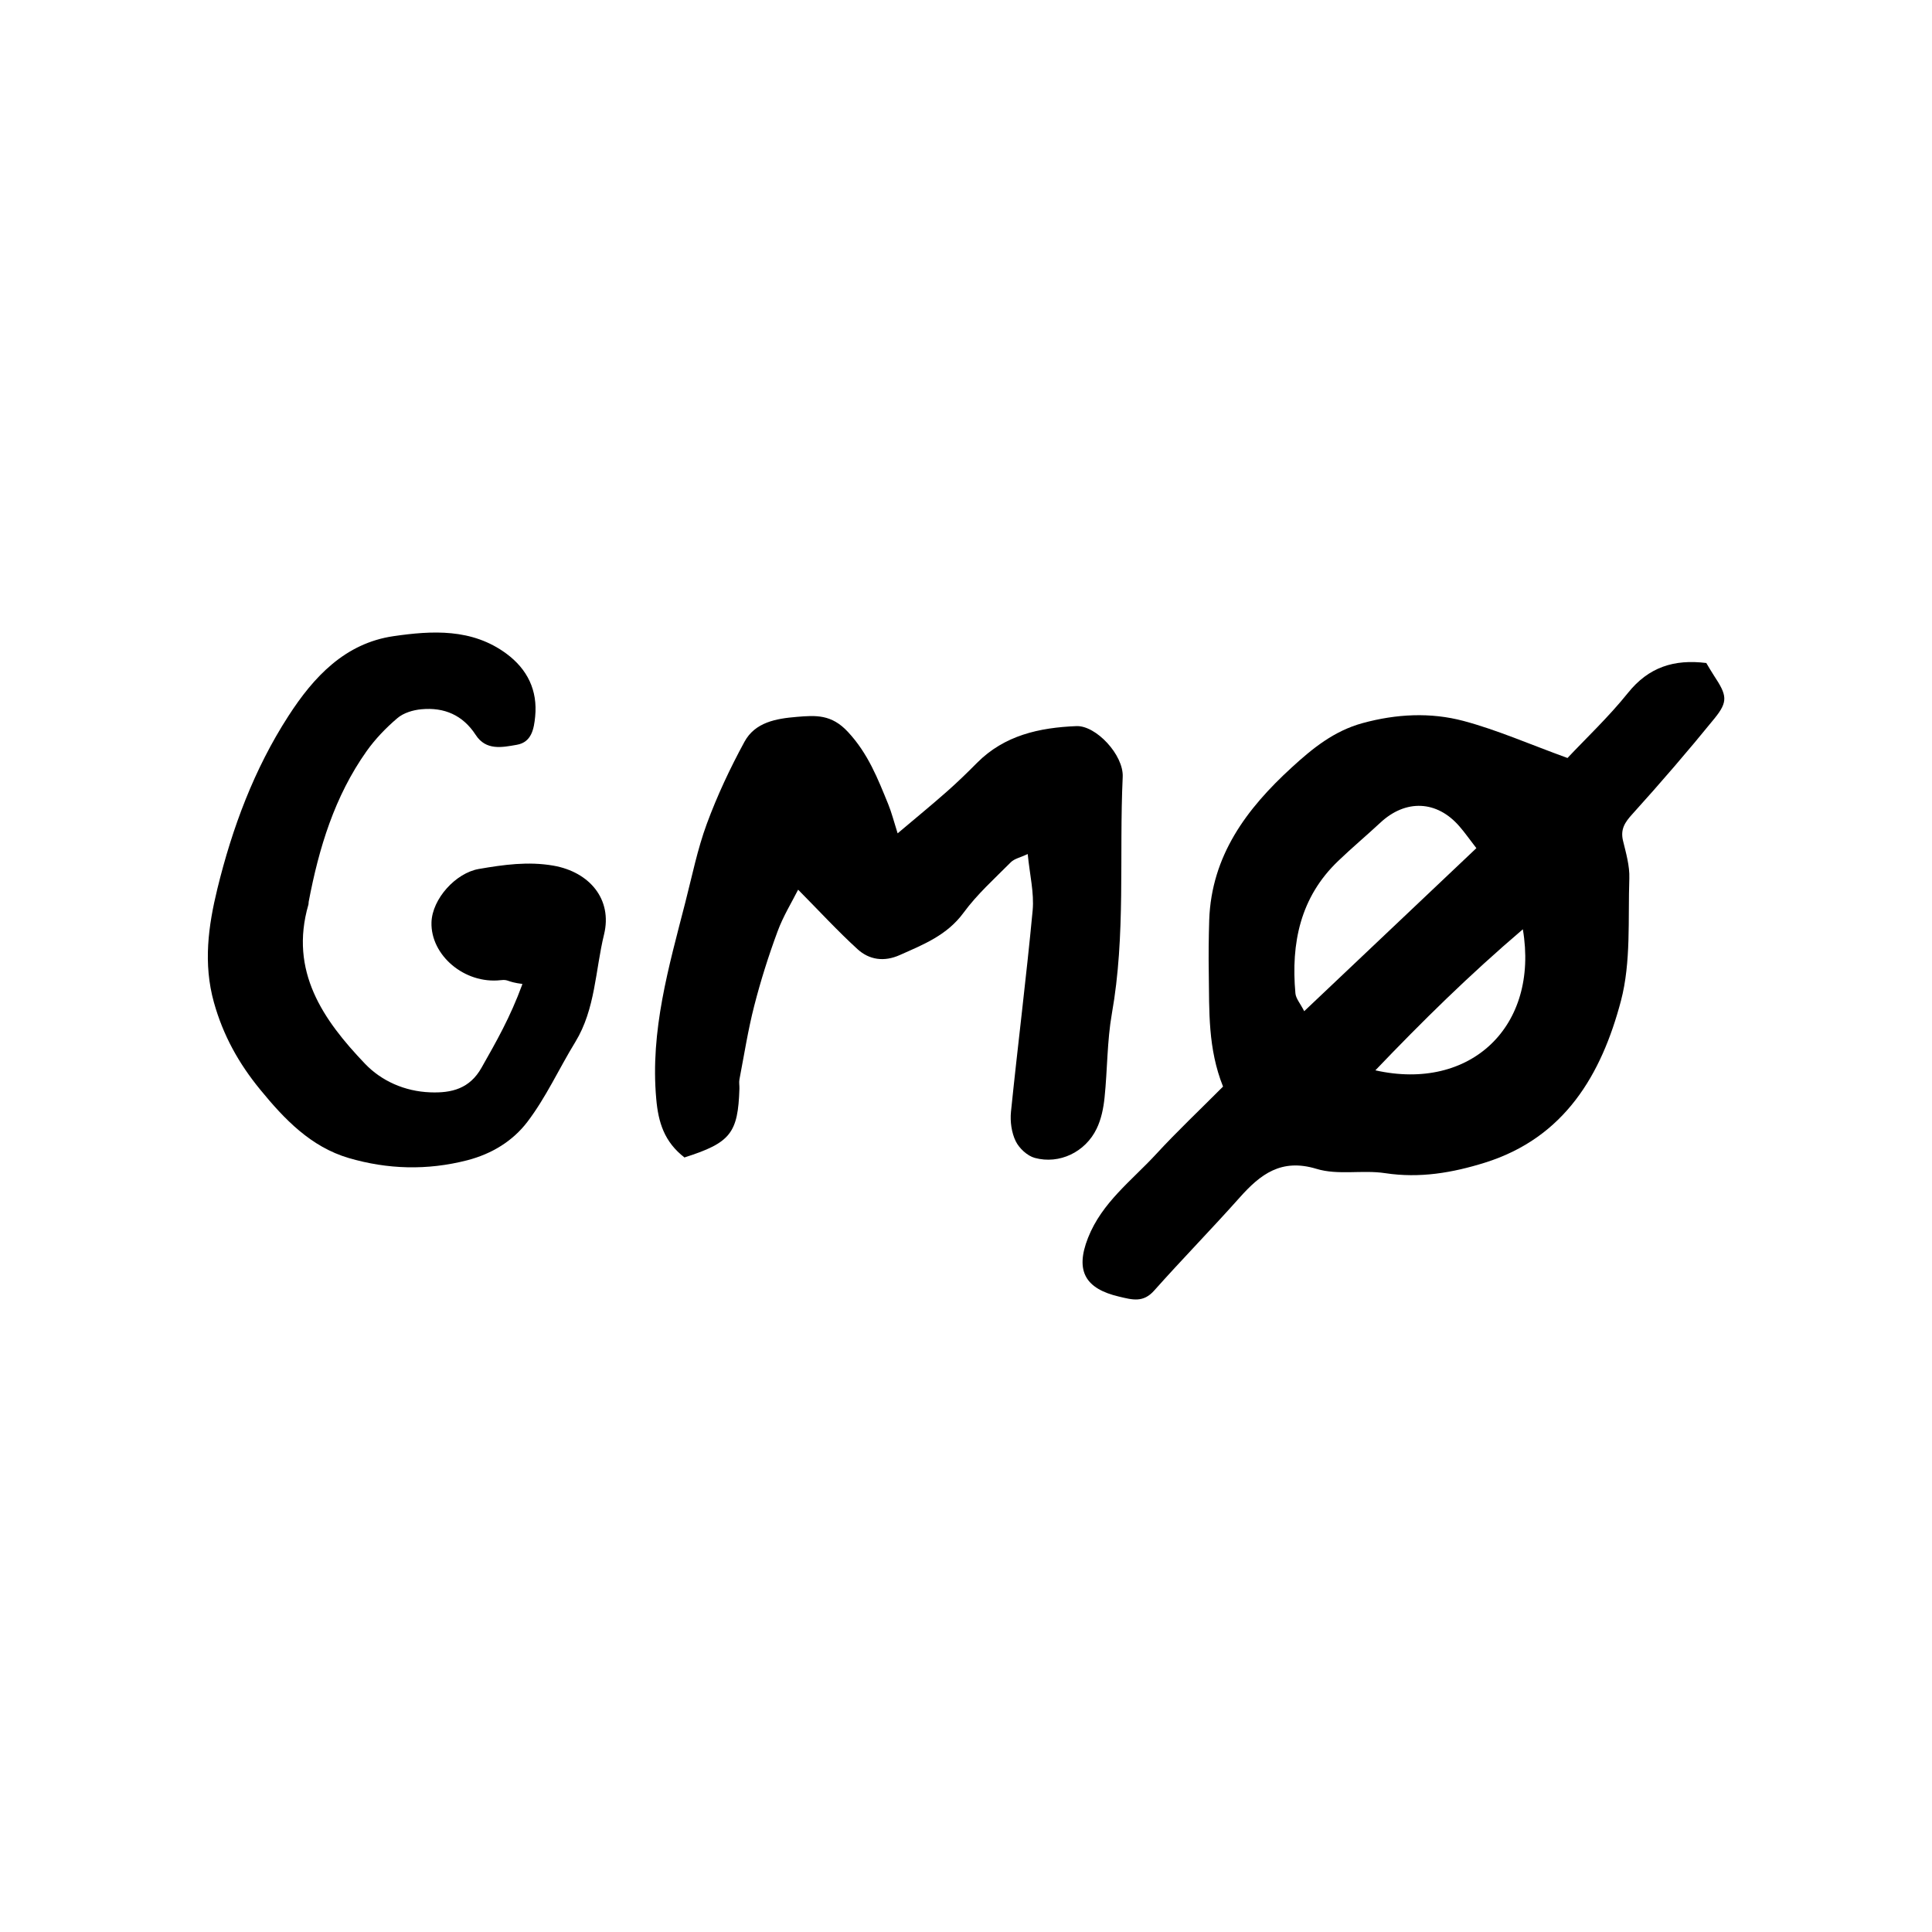 <?xml version="1.0" encoding="UTF-8"?>
<svg id="Layer_1" data-name="Layer 1" xmlns="http://www.w3.org/2000/svg" viewBox="0 0 180 180">
  <path d="m113.95,101.24c-1.42-3.55-1.28-7.05-1.33-10.52-.03-1.67-.01-3.34.04-5.01.21-6,3.49-10.37,7.69-14.21,1.93-1.77,3.93-3.4,6.6-4.13,3.16-.86,6.33-1.02,9.41-.2,3.14.84,6.15,2.17,9.68,3.45,1.72-1.83,3.83-3.82,5.63-6.06,1.93-2.41,4.3-3.16,7.3-2.79.24.39.46.79.72,1.18,1.21,1.83,1.33,2.4.05,3.98-2.47,3.04-5.03,6.01-7.66,8.92-.7.77-1.12,1.41-.87,2.47.28,1.15.63,2.35.59,3.51-.13,3.82.17,7.79-.78,11.41-1.81,6.85-5.23,12.75-12.67,15.08-3.04.95-6.08,1.47-9.3.98-2.11-.32-4.4.21-6.39-.4-3.29-1-5.23.5-7.17,2.68-2.61,2.93-5.35,5.73-7.96,8.66-1.02,1.15-2.02.86-3.28.56-3.06-.72-4.13-2.32-2.88-5.48,1.3-3.29,4.06-5.32,6.32-7.77,1.96-2.13,4.08-4.13,6.26-6.32Zm23.6-22.22c-.66-.85-1.08-1.46-1.57-2.02-2.1-2.44-5.02-2.56-7.39-.34-1.29,1.2-2.64,2.33-3.91,3.55-3.54,3.38-4.41,7.66-3.99,12.33.04.49.45.94.82,1.67,5.4-5.11,10.6-10.04,16.03-15.18Zm4.33,7.56c-5.03,4.29-9.37,8.57-13.74,13.14,8.87,1.99,15.27-4.1,13.74-13.14Z"/>
  <path d="m63.8,107.86c-1.91-1.46-2.47-3.29-2.66-5.49-.57-6.34,1.17-12.29,2.71-18.3.63-2.45,1.13-4.95,2-7.31.97-2.63,2.17-5.19,3.51-7.65.99-1.82,2.94-2.16,4.87-2.32,1.78-.15,3.24-.25,4.77,1.4,1.88,2.02,2.78,4.35,3.76,6.75.3.74.5,1.52.87,2.7,1.74-1.47,3.16-2.63,4.53-3.84.99-.87,1.93-1.78,2.86-2.72,2.56-2.58,5.82-3.29,9.27-3.43,1.82-.07,4.41,2.69,4.31,4.74-.34,7.35.29,14.73-1.01,22.05-.45,2.56-.41,5.21-.68,7.81-.1.99-.31,2.03-.74,2.91-1.05,2.18-3.47,3.34-5.76,2.72-.7-.19-1.46-.9-1.78-1.56-.39-.8-.53-1.84-.44-2.74.64-6.26,1.43-12.5,2.02-18.76.15-1.63-.27-3.31-.46-5.25-.68.32-1.24.43-1.57.76-1.52,1.53-3.15,2.99-4.41,4.71-1.54,2.1-3.74,2.96-5.94,3.94-1.45.65-2.84.46-3.95-.56-1.84-1.68-3.53-3.52-5.52-5.53-.59,1.17-1.4,2.48-1.92,3.9-.84,2.27-1.57,4.58-2.17,6.92-.58,2.26-.94,4.58-1.38,6.87-.05.27.01.56,0,.85-.13,4.14-.83,5.04-5.1,6.4Z"/>
  <path d="m48.65,91.67c-1.47-.19-1.25-.44-2-.35-3.38.38-6.54-2.33-6.45-5.39.07-2.19,2.26-4.6,4.41-4.97,2.32-.4,4.59-.72,6.95-.31,3.37.59,5.51,3.14,4.72,6.4-.82,3.35-.8,6.95-2.68,10.03-1.52,2.48-2.73,5.17-4.48,7.46-1.34,1.75-3.27,2.96-5.59,3.56-3.74.96-7.42.85-11.04-.21-3.53-1.04-5.99-3.61-8.26-6.39-1.99-2.43-3.44-5.03-4.3-8.11-1.01-3.63-.52-7.13.32-10.58,1.39-5.68,3.42-11.15,6.62-16.1,2.36-3.66,5.28-6.78,9.79-7.44,3.59-.52,7.31-.74,10.52,1.63,1.96,1.45,2.92,3.42,2.68,5.86-.11,1.12-.32,2.39-1.71,2.63-1.37.24-2.87.56-3.83-.92-1.2-1.85-2.94-2.59-5.06-2.39-.78.07-1.67.34-2.24.83-1.06.9-2.06,1.94-2.87,3.08-2.98,4.21-4.44,9.02-5.39,14.02-.02.09,0,.19-.03.28-1.79,6.2,1.37,10.73,5.28,14.82,1.53,1.6,3.69,2.57,6.07,2.66,2,.08,3.68-.34,4.78-2.29,1.38-2.44,2.67-4.68,3.81-7.79Z"/>
</svg>